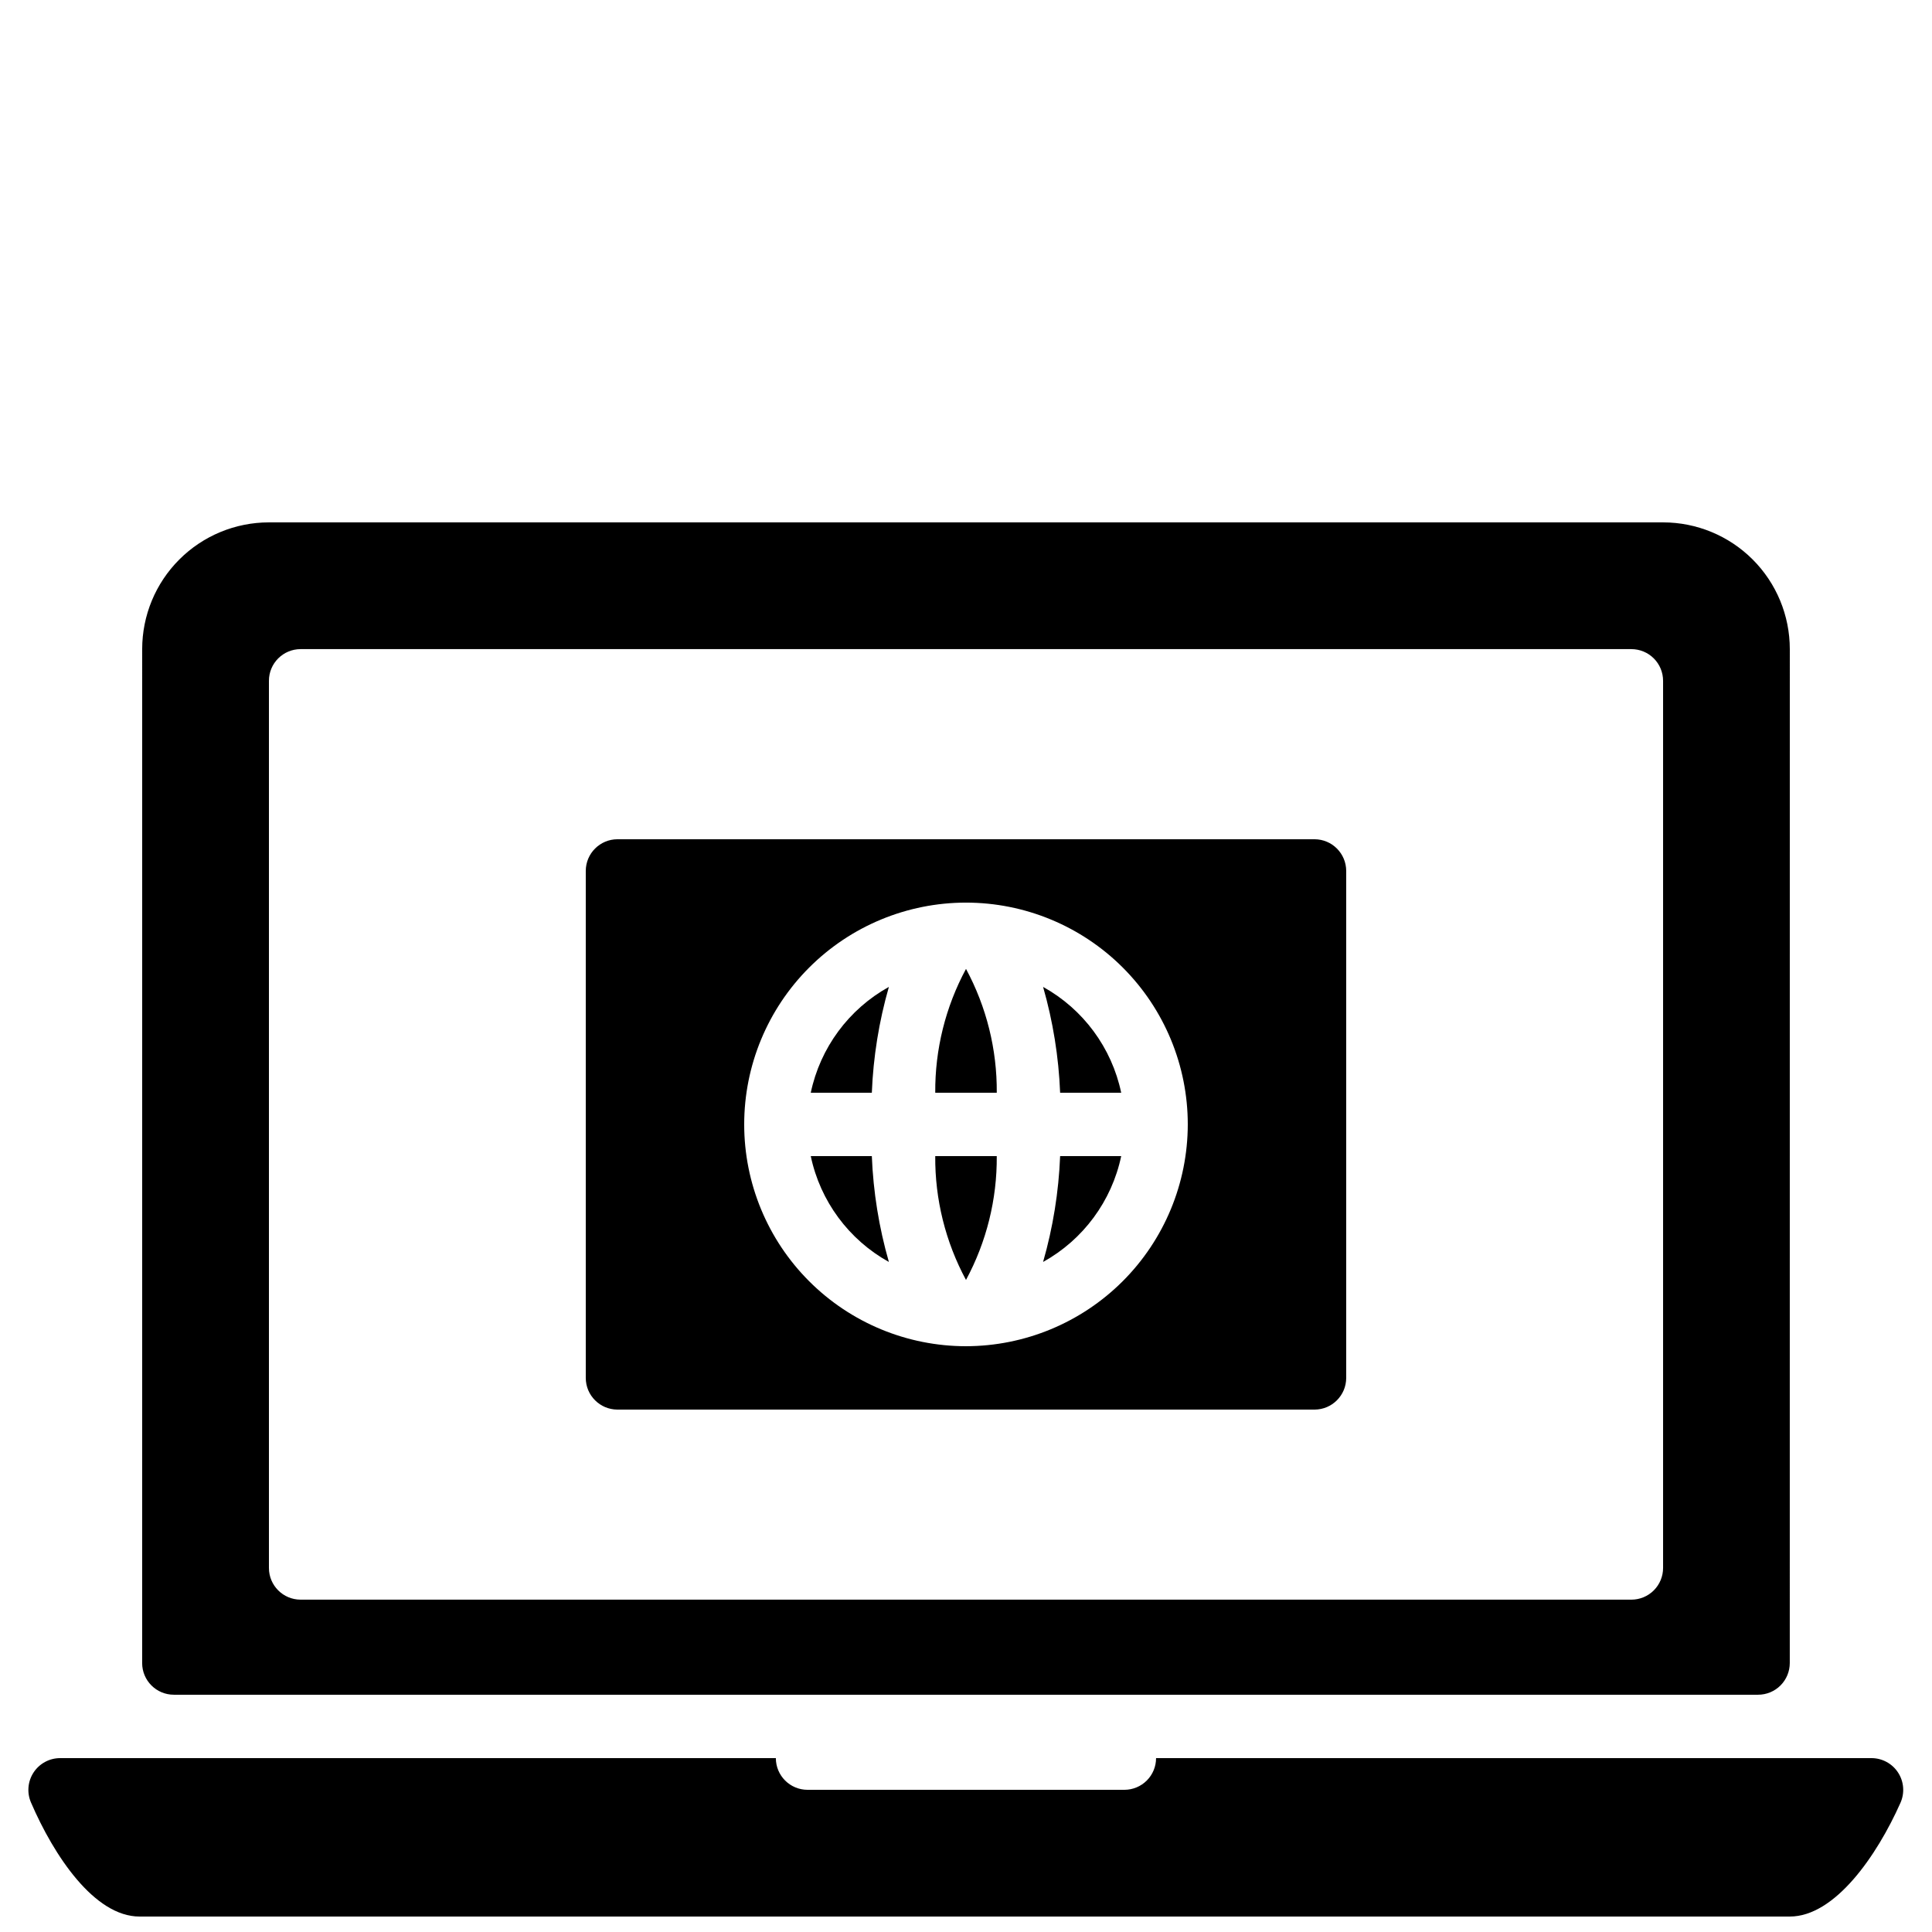 <?xml version="1.0" encoding="UTF-8"?>
<!-- Uploaded to: ICON Repo, www.svgrepo.com, Generator: ICON Repo Mixer Tools -->
<svg width="800px" height="800px" version="1.1" viewBox="144 144 512 512" xmlns="http://www.w3.org/2000/svg">
 <defs>
  <clipPath id="a">
   <path d="m151 609h498v42.902h-498z"/>
  </clipPath>
 </defs>
 <path d="m190.07 593.12h419.84c2.227 0 4.363-0.883 5.938-2.457 1.574-1.578 2.461-3.711 2.461-5.938l0.008-268.7c0-8.906-3.539-17.453-9.836-23.75-6.301-6.301-14.844-9.84-23.75-9.84h-369.46c-8.91 0-17.453 3.539-23.75 9.84-6.301 6.297-9.84 14.84-9.84 23.746l-0.008 268.7c0 4.641 3.762 8.398 8.398 8.398zm25.199-268.7c0-4.637 3.758-8.395 8.395-8.395h352.67c2.227 0 4.363 0.883 5.938 2.457s2.461 3.711 2.461 5.938v235.11c0 2.227-0.887 4.363-2.461 5.938-1.574 1.574-3.711 2.457-5.938 2.457h-352.67c-4.637 0-8.395-3.758-8.395-8.395z"/>
 <g clip-path="url(#a)">
  <path d="m639.96 609.92h-189.59c0 2.227-0.883 4.363-2.457 5.938-1.578 1.574-3.711 2.461-5.938 2.461h-83.969c-4.641 0-8.398-3.762-8.398-8.398h-189.68c-2.84 0.004-5.481 1.438-7.035 3.812-1.551 2.371-1.805 5.371-0.672 7.969 6.051 14.059 16.789 30.203 28.754 30.203h437.34c11.941 0 23.066-16.074 29.316-30.113 1.172-2.602 0.945-5.621-0.605-8.02-1.547-2.398-4.207-3.848-7.062-3.852z"/>
 </g>
 <path d="m400 483.2c5.434-10.082 8.238-21.371 8.152-32.824h-16.305c-0.086 11.453 2.715 22.742 8.152 32.824z"/>
 <path d="m391.85 433.59h16.305c0.086-11.453-2.719-22.742-8.152-32.824-5.438 10.082-8.238 21.371-8.152 32.824z"/>
 <path d="m358.86 450.38c2.504 11.91 10.059 22.145 20.703 28.051-2.625-9.137-4.141-18.555-4.519-28.051z"/>
 <path d="m358.86 433.59h16.184c0.379-9.496 1.895-18.914 4.519-28.051-10.645 5.906-18.199 16.141-20.703 28.051z"/>
 <path d="m492.36 366.41h-184.73c-4.633 0.008-8.391 3.762-8.395 8.398v134.35c0.004 4.637 3.762 8.391 8.395 8.398h184.73c4.637-0.008 8.391-3.762 8.398-8.398v-134.35c-0.008-4.637-3.762-8.391-8.398-8.398zm-92.363 134.35c-15.59 0-30.539-6.195-41.562-17.219-11.023-11.02-17.215-25.973-17.215-41.559 0-15.59 6.191-30.539 17.215-41.562s25.973-17.219 41.562-17.219c15.586 0 30.539 6.195 41.562 17.219 11.02 11.023 17.215 25.973 17.215 41.562-0.02 15.582-6.215 30.523-17.234 41.543-11.02 11.016-25.961 17.215-41.543 17.234z"/>
 <path d="m420.43 478.43c10.641-5.906 18.195-16.141 20.699-28.051h-16.184c-0.379 9.496-1.895 18.914-4.516 28.051z"/>
 <path d="m420.43 405.54c2.621 9.137 4.137 18.555 4.516 28.051h16.184c-2.504-11.91-10.059-22.145-20.699-28.051z"/>
</svg>